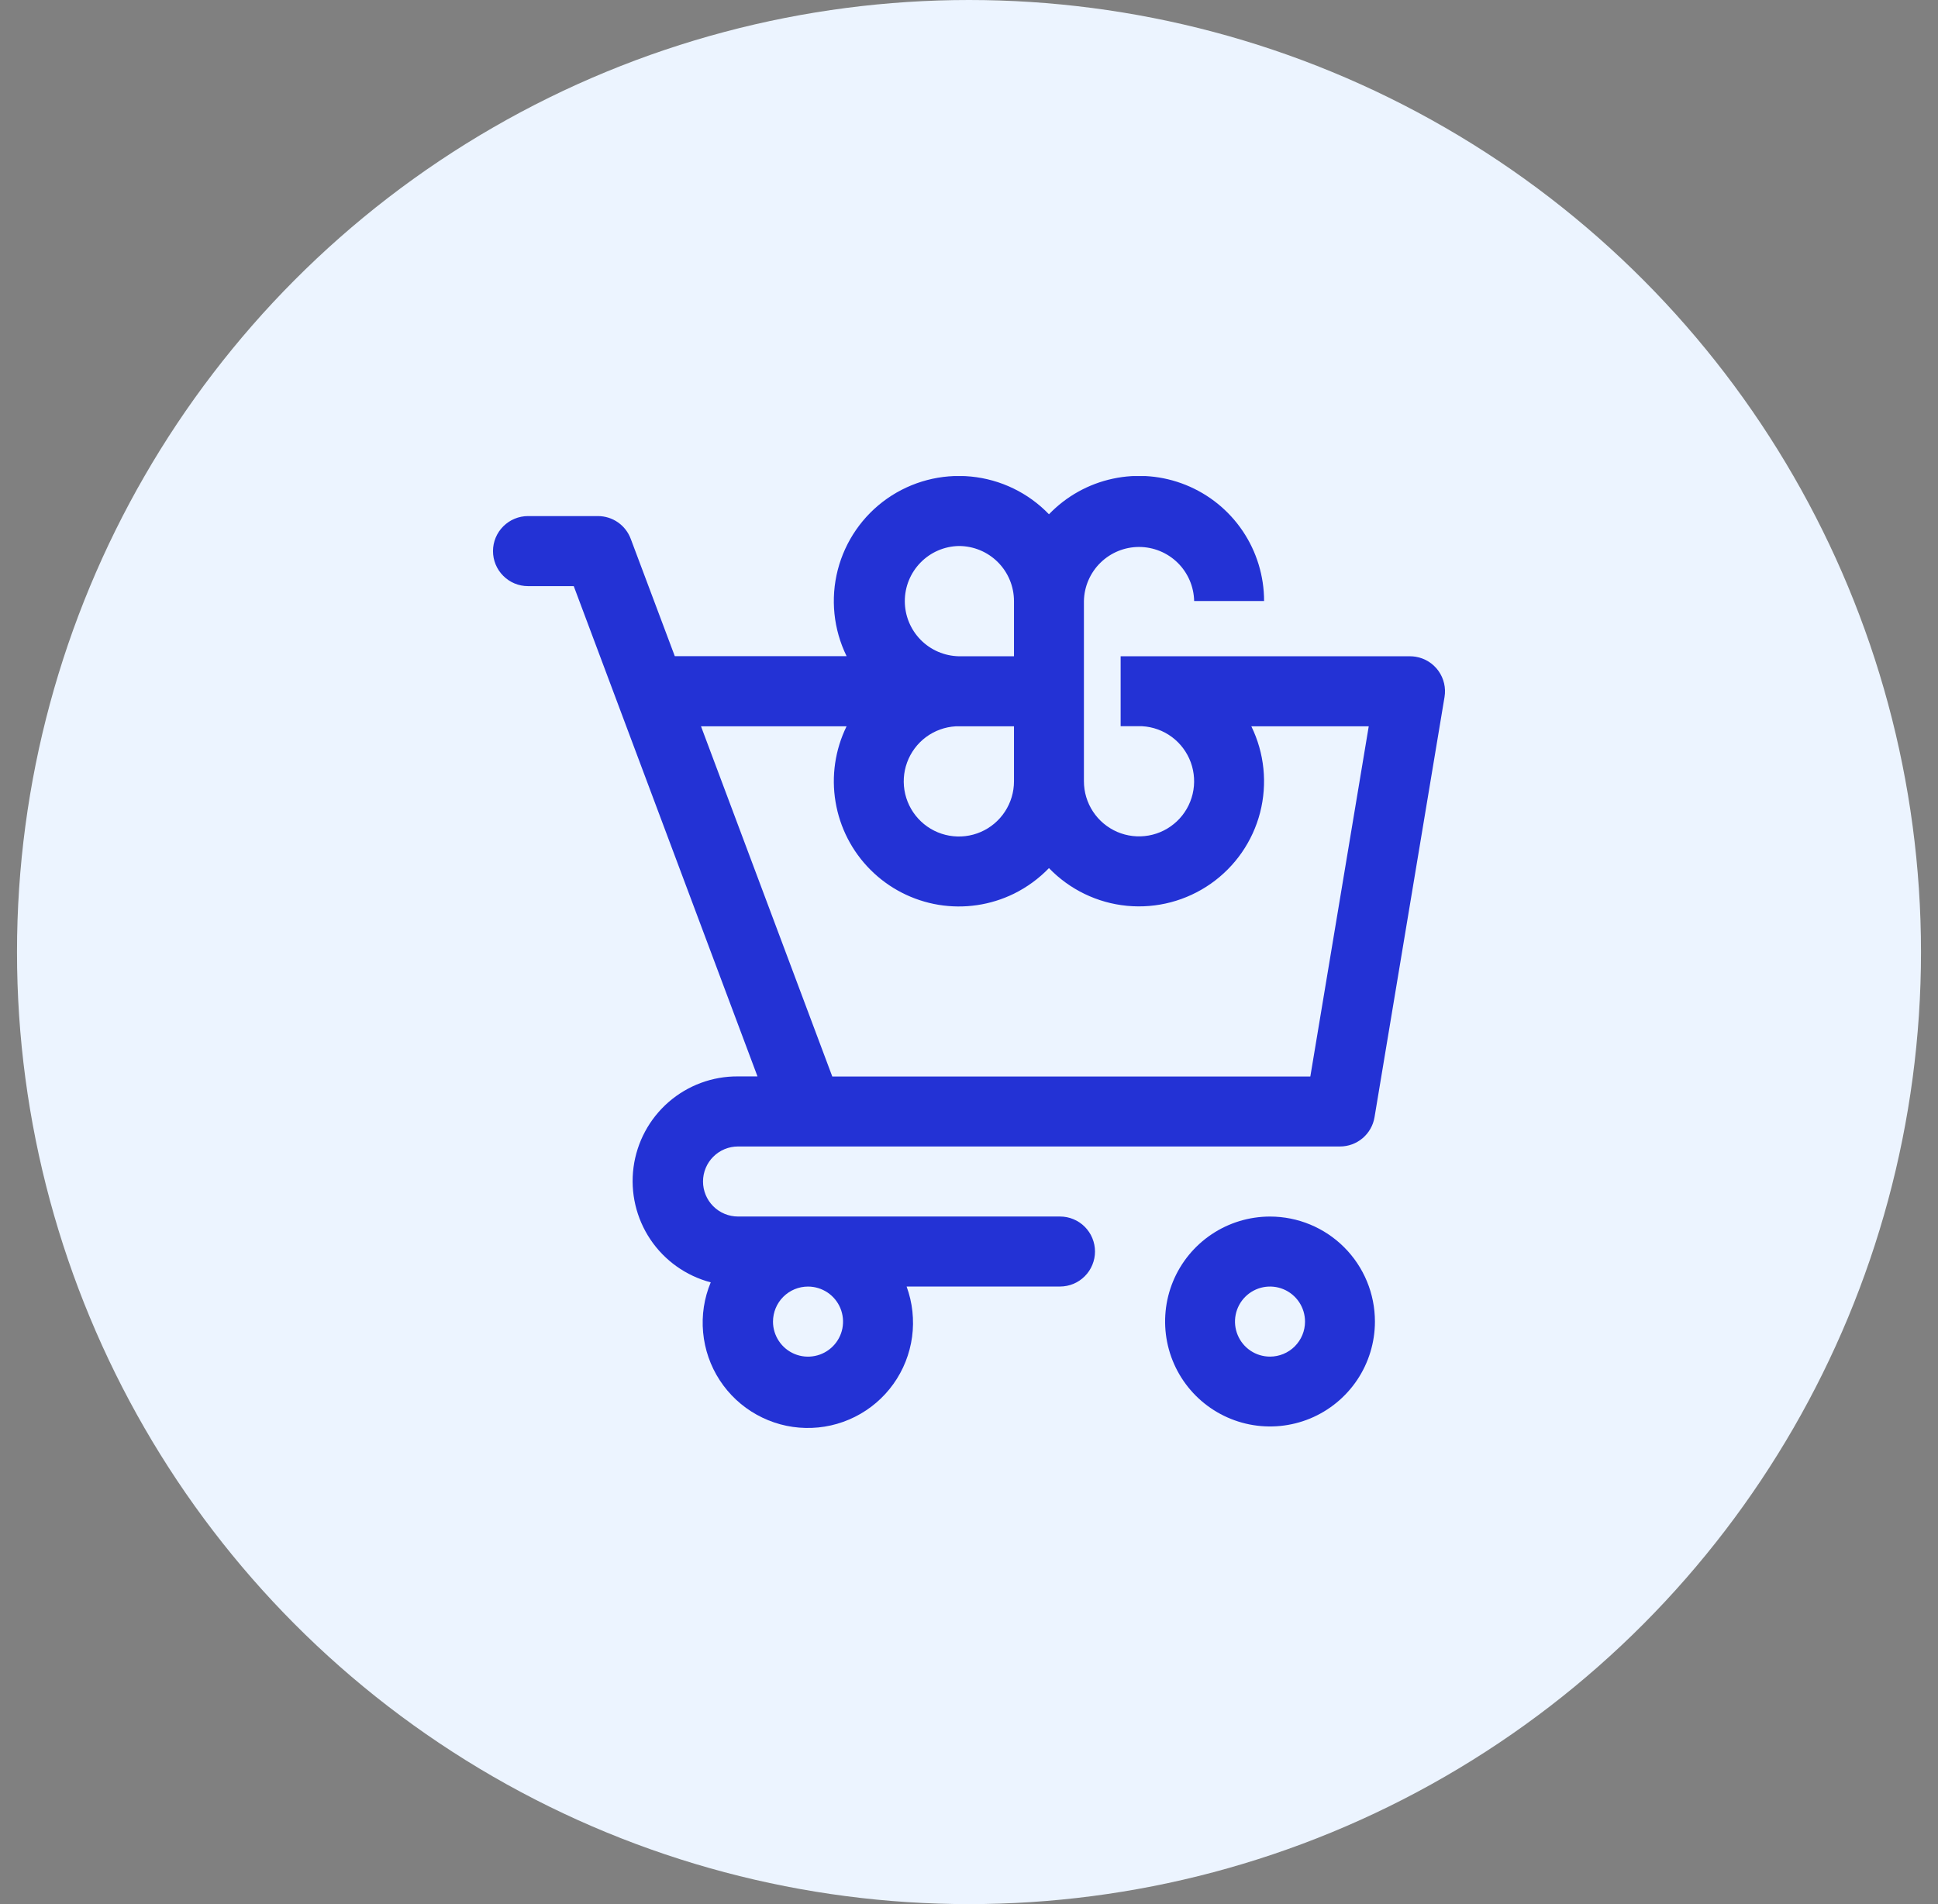 <svg width="57" height="56" viewBox="0 0 57 56" fill="none" xmlns="http://www.w3.org/2000/svg">
<rect x="0" y="0" width="57" height="56" fill="#808080" stroke="none"/>
<circle cx="28.5" cy="28" r="28" fill="#ECF4FF"/>
<g clip-path="url(#clip0_111392_12174)">
<path d="M37.353 35.779C36.743 35.779 36.146 35.96 35.639 36.299C35.132 36.638 34.736 37.12 34.502 37.684C34.269 38.248 34.208 38.869 34.327 39.468C34.446 40.067 34.74 40.617 35.171 41.048C35.603 41.48 36.153 41.774 36.751 41.893C37.35 42.012 37.97 41.951 38.534 41.718C39.098 41.484 39.58 41.088 39.919 40.581C40.258 40.073 40.439 39.476 40.439 38.866C40.439 38.047 40.114 37.262 39.535 36.683C38.956 36.104 38.172 35.779 37.353 35.779ZM37.353 39.898C37.149 39.898 36.95 39.838 36.781 39.725C36.611 39.611 36.48 39.451 36.402 39.262C36.324 39.074 36.303 38.867 36.343 38.667C36.383 38.467 36.481 38.283 36.625 38.139C36.769 37.995 36.953 37.897 37.153 37.857C37.352 37.818 37.56 37.838 37.748 37.916C37.936 37.994 38.097 38.127 38.21 38.296C38.323 38.466 38.383 38.665 38.383 38.869C38.383 39.142 38.274 39.404 38.081 39.597C37.888 39.79 37.626 39.898 37.353 39.898Z" fill="#2332D5"/>
<path d="M41.64 19.315C41.584 19.306 41.528 19.301 41.471 19.301H32.96V21.358H33.501C33.531 21.358 33.562 21.358 33.593 21.358C33.909 21.376 34.212 21.486 34.467 21.675C34.721 21.864 34.914 22.123 35.023 22.421C35.131 22.718 35.151 23.041 35.078 23.349C35.005 23.658 34.844 23.938 34.614 24.155C34.383 24.373 34.095 24.518 33.783 24.573C33.471 24.628 33.15 24.591 32.859 24.466C32.569 24.34 32.321 24.133 32.147 23.868C31.973 23.604 31.88 23.294 31.88 22.977V17.676C31.888 17.252 32.063 16.847 32.366 16.55C32.669 16.253 33.076 16.086 33.501 16.086C33.925 16.086 34.333 16.253 34.636 16.55C34.939 16.847 35.113 17.252 35.122 17.676H37.179C37.179 16.942 36.96 16.225 36.55 15.617C36.14 15.009 35.557 14.537 34.877 14.263C34.196 13.988 33.45 13.924 32.732 14.078C32.015 14.231 31.36 14.596 30.852 15.125C30.244 14.493 29.43 14.1 28.557 14.015C27.684 13.931 26.81 14.161 26.091 14.664C25.373 15.168 24.859 15.912 24.64 16.761C24.422 17.611 24.514 18.511 24.9 19.298H19.847L18.551 15.847C18.477 15.65 18.346 15.481 18.173 15.361C18.001 15.242 17.796 15.178 17.587 15.178H15.529C15.256 15.178 14.995 15.287 14.802 15.48C14.608 15.673 14.5 15.935 14.5 16.208C14.5 16.481 14.608 16.743 14.802 16.936C14.995 17.13 15.256 17.238 15.529 17.238H16.875L22.279 31.657H21.706C20.956 31.651 20.23 31.92 19.664 32.412C19.098 32.905 18.732 33.587 18.633 34.331C18.535 35.075 18.711 35.829 19.129 36.452C19.547 37.075 20.178 37.523 20.904 37.714C20.71 38.179 20.633 38.684 20.68 39.186C20.726 39.687 20.893 40.17 21.168 40.592C21.443 41.014 21.817 41.363 22.257 41.607C22.697 41.852 23.19 41.986 23.694 41.996C24.197 42.007 24.696 41.895 25.146 41.669C25.596 41.444 25.985 41.111 26.277 40.702C26.57 40.292 26.758 39.817 26.826 39.317C26.893 38.818 26.838 38.31 26.665 37.837H31.177C31.312 37.837 31.445 37.81 31.57 37.759C31.695 37.707 31.809 37.631 31.904 37.535C32 37.44 32.076 37.326 32.127 37.201C32.179 37.076 32.206 36.943 32.206 36.807C32.206 36.672 32.179 36.538 32.127 36.413C32.076 36.288 32 36.175 31.904 36.079C31.809 35.983 31.695 35.908 31.57 35.856C31.445 35.804 31.312 35.778 31.177 35.778H21.706C21.433 35.778 21.171 35.669 20.978 35.476C20.785 35.283 20.677 35.021 20.677 34.748C20.677 34.475 20.785 34.213 20.978 34.02C21.171 33.827 21.433 33.718 21.706 33.718H39.412C39.656 33.718 39.891 33.632 40.077 33.474C40.263 33.317 40.387 33.098 40.427 32.858L42.486 20.5C42.531 20.23 42.467 19.954 42.308 19.732C42.15 19.51 41.909 19.36 41.64 19.315ZM28.202 16.058C28.632 16.058 29.044 16.228 29.348 16.532C29.652 16.836 29.823 17.249 29.823 17.679V19.301H28.202C27.777 19.292 27.373 19.118 27.076 18.815C26.779 18.512 26.612 18.104 26.612 17.679C26.612 17.254 26.779 16.847 27.076 16.544C27.373 16.24 27.777 16.066 28.202 16.058ZM23.765 37.838C23.969 37.838 24.168 37.899 24.338 38.012C24.507 38.125 24.639 38.286 24.717 38.474C24.795 38.663 24.815 38.87 24.776 39.07C24.736 39.27 24.638 39.453 24.494 39.597C24.35 39.741 24.166 39.84 23.966 39.879C23.767 39.919 23.559 39.899 23.371 39.821C23.183 39.743 23.022 39.611 22.909 39.441C22.796 39.272 22.735 39.072 22.735 38.869C22.736 38.595 22.844 38.333 23.037 38.14C23.23 37.947 23.492 37.838 23.765 37.838ZM28.11 21.361H29.823V22.98C29.823 23.296 29.73 23.606 29.556 23.871C29.382 24.136 29.135 24.344 28.844 24.469C28.553 24.595 28.232 24.632 27.92 24.577C27.608 24.522 27.319 24.377 27.089 24.159C26.858 23.941 26.697 23.661 26.624 23.353C26.551 23.044 26.57 22.721 26.679 22.424C26.788 22.126 26.981 21.867 27.235 21.678C27.49 21.489 27.794 21.379 28.11 21.361ZM38.539 31.66H24.479L20.618 21.361H24.899C24.562 22.05 24.448 22.827 24.575 23.584C24.701 24.341 25.06 25.04 25.603 25.582C26.145 26.125 26.844 26.484 27.601 26.61C28.357 26.735 29.134 26.621 29.823 26.283C30.207 26.093 30.555 25.839 30.852 25.531C31.46 26.162 32.274 26.556 33.146 26.64C34.018 26.724 34.892 26.494 35.61 25.991C36.328 25.488 36.843 24.746 37.062 23.897C37.28 23.048 37.189 22.148 36.804 21.361H40.257L38.539 31.66Z" fill="#2332D5"/>
</g>
<defs>
<clipPath id="clip0_111392_12174">
<rect width="28" height="28" fill="white" transform="translate(14.5 14)"/>
</clipPath>
</defs>
</svg>
